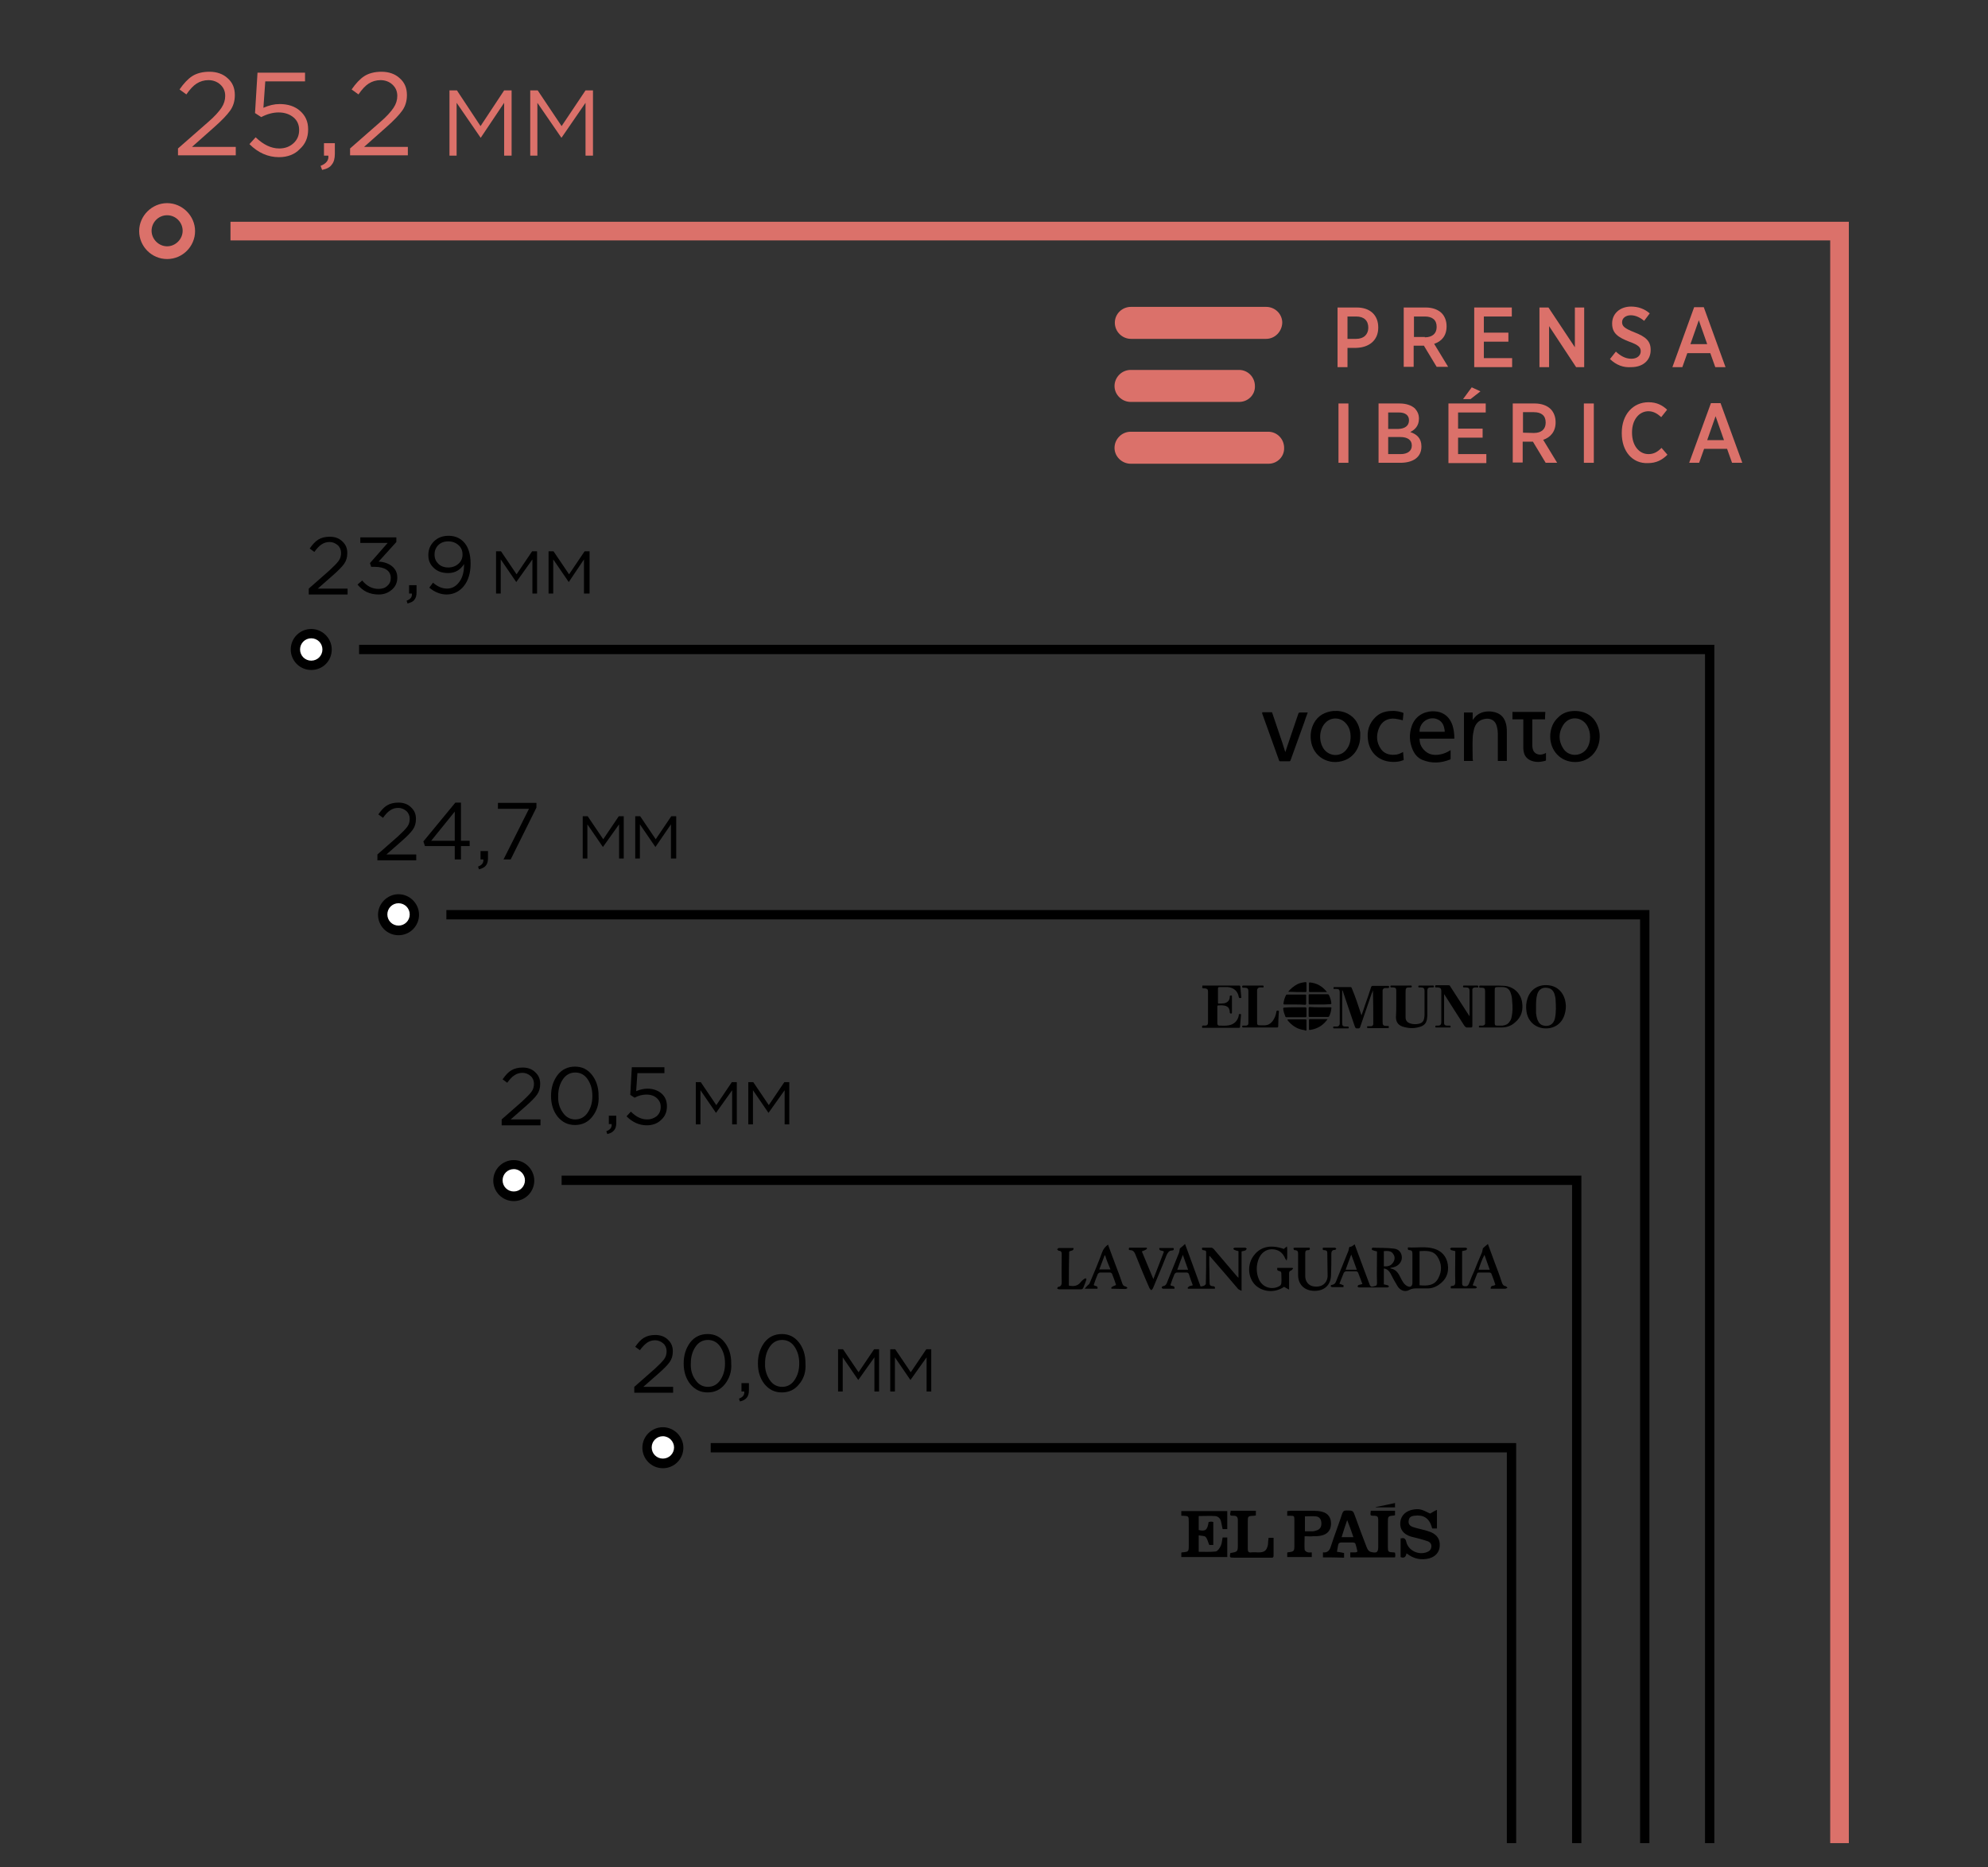 <?xml version="1.0" encoding="utf-8"?>
<!-- Generator: Adobe Illustrator 25.2.1, SVG Export Plug-In . SVG Version: 6.00 Build 0)  -->
<svg version="1.1" id="diseño" xmlns="http://www.w3.org/2000/svg" xmlns:xlink="http://www.w3.org/1999/xlink" x="0px" y="0px"
	 viewBox="0 0 640 601.1" style="enable-background:new 0 0 640 601.1;" xml:space="preserve">
<rect x="0" y="0" width="640" height="601.1" fill="#333333" stroke="none"/>
<style type="text/css">
	.st0{fill:#DB716A;}
	.st1{fill:#FFFFFF;}
</style>
<g>
	<g>
		<g>
			<polygon points="551.9,593.4 548.9,593.4 548.9,210.6 115.6,210.6 115.6,207.6 551.9,207.6 			"/>
		</g>
		<g>
			<path d="M166.2,187.4L166.2,187.4l-5-7.3v11h-1.5v-13.6h1.6l5,7.4l5-7.4h1.6v13.6h-1.5v-11L166.2,187.4z"/>
			<path d="M183.1,187.4L183.1,187.4l-5-7.3v11h-1.5v-13.6h1.6l5,7.4l5-7.4h1.6v13.6H188v-11L183.1,187.4z"/>
		</g>
		<g>
			<polygon class="st0" points="595.2,593.4 589.2,593.4 589.2,77.4 74.2,77.4 74.2,71.4 595.2,71.4 			"/>
		</g>
		<g>
			<path class="st0" d="M154.8,44.3h-0.1L147,33.1v17h-2.3v-21h2.4l7.6,11.5l7.6-11.5h2.4v21h-2.4v-17L154.8,44.3z"/>
			<path class="st0" d="M180.8,44.3h-0.1L173,33.1v17h-2.3v-21h2.4l7.7,11.5l7.7-11.5h2.4v21h-2.4v-17L180.8,44.3z"/>
		</g>
		<g>
			<g>
				<path class="st0" d="M430.7,99h6.1c4.2,0,6.9,2.4,6.9,6.4v0.1c0,4.2-3.1,6.4-7.1,6.5h-2.8v6.2h-3.2V99H430.7z M436.6,109.1
					c2.4,0,3.9-1.4,3.9-3.6l0,0c0-2.3-1.4-3.6-3.9-3.6h-2.8v7.2H436.6L436.6,109.1z"/>
			</g>
			<g>
				<path class="st0" d="M452.1,99h6.9c2.2,0,4,0.7,5.1,1.8c1,1,1.6,2.5,1.6,4.2v0.1c0,3-1.6,4.8-4,5.6l4.5,7.4h-3.7l-4.1-6.8
					c0,0-0.1,0-0.2,0h-3.1v6.8h-3.2V99H452.1z M458.7,108.6c2.5,0,3.8-1.3,3.8-3.3v-0.1c0-2.2-1.4-3.3-3.8-3.3h-3.5v6.6h3.5V108.6z"
					/>
			</g>
			<g>
				<polygon class="st0" points="474.6,99 486.7,99 486.7,101.9 477.7,101.9 477.7,107.1 485.6,107.1 485.6,110 477.7,110 
					477.7,115.3 486.8,115.3 486.8,118.2 474.6,118.2 				"/>
			</g>
			<g>
				<polygon class="st0" points="495.6,99 498.5,99 507,111.8 507,99 510,99 510,118.2 507.4,118.2 498.7,105 498.7,118.2 
					495.6,118.2 				"/>
			</g>
			<g>
				<path class="st0" d="M518.3,115.6l1.9-2.4c1.4,1.3,3,2.3,5,2.3c1.8,0,3-1,3-2.4l0,0c0-1.2-0.6-2-3.7-3.1
					c-3.6-1.4-5.5-2.7-5.5-5.8v-0.1c0-3.1,2.5-5.4,6.1-5.4c2.2,0,4.3,0.7,6,2.2l-1.8,2.4c-1.3-1.1-2.8-1.8-4.3-1.8
					c-1.7,0-2.8,1-2.8,2.2l0,0c0,1.3,0.7,2,4,3.3c3.6,1.4,5.2,2.8,5.2,5.6v0.1c0,3.4-2.6,5.5-6.2,5.5
					C522.7,118.4,520.4,117.6,518.3,115.6L518.3,115.6z"/>
			</g>
			<g>
				<path class="st0" d="M545.4,98.9h3.1l7,19.3h-3.3l-1.6-4.5h-7.4l-1.6,4.5h-3.2L545.4,98.9L545.4,98.9z M549.6,110.8l-2.7-7.7
					l-2.7,7.7H549.6L549.6,110.8z"/>
			</g>
			<g>
				<polygon class="st0" points="430.9,129.9 434.1,129.9 434.1,149 430.9,149 				"/>
			</g>
			<g>
				<path class="st0" d="M443.8,129.9h6.8c2.1,0,3.8,0.6,4.9,1.6c0.8,0.9,1.3,1.9,1.3,3.2v0.1c0,2.4-1.4,3.6-2.8,4.3
					c2.1,0.7,3.6,2,3.6,4.6v0.1c0,3.4-2.7,5.2-6.8,5.2h-7V129.9L443.8,129.9z M453.6,135.3c0-1.6-1.2-2.5-3.2-2.5h-3.5v5.3h3.3
					C452.3,138,453.6,137.1,453.6,135.3L453.6,135.3L453.6,135.3z M450.8,140.7h-3.9v5.5h4c2.2,0,3.6-1,3.6-2.7v-0.1
					C454.5,141.7,453.2,140.7,450.8,140.7L450.8,140.7z"/>
			</g>
			<g>
				<path class="st0" d="M466.3,129.9h12v2.9h-8.9v5.2h7.9v2.9h-7.9v5.3h9.1v2.9h-12.2V129.9L466.3,129.9z M473.8,124.7l2.8,1.3
					l-3.2,2.5H471L473.8,124.7L473.8,124.7z"/>
			</g>
			<g>
				<path class="st0" d="M487.2,129.9h6.9c2.2,0,4,0.7,5.1,1.8c1,1,1.6,2.5,1.6,4.2v0.1c0,2.9-1.6,4.8-4,5.6l4.5,7.4h-3.7l-4.1-6.8
					c-0.1,0-0.1,0-0.2,0h-3.1v6.7H487v-19H487.2z M493.8,139.4c2.5,0,3.8-1.3,3.8-3.3V136c0-2.2-1.4-3.3-3.8-3.3h-3.5v6.6
					L493.8,139.4L493.8,139.4z"/>
			</g>
			<g>
				<polygon class="st0" points="509.9,129.9 513.1,129.9 513.1,149 509.9,149 				"/>
			</g>
			<g>
				<path class="st0" d="M522.1,139.5v-0.2c0-5.8,3.6-9.8,8.6-9.8c2.7,0,4.5,1,6,2.4l-1.9,2.4c-1.1-1-2.4-1.9-4.1-1.9
					c-3,0-5.3,2.7-5.3,6.8v0.1c0,4.2,2.3,6.9,5.3,6.9c1.8,0,3-0.8,4.2-2l1.9,2.2c-1.7,1.7-3.6,2.7-6.3,2.7
					C525.6,149.3,522.1,145.4,522.1,139.5L522.1,139.5z"/>
			</g>
			<g>
				<path class="st0" d="M550.8,129.8h3.1l7,19.2h-3.3l-1.6-4.5h-7.4L547,149h-3.2L550.8,129.8L550.8,129.8z M555,141.7l-2.7-7.7
					l-2.7,7.7H555L555,141.7z"/>
			</g>
			<g>
				<path class="st0" d="M407.6,109.1h-43.5c-2.8,0-5.2-2.3-5.2-5.2c0-2.8,2.3-5.1,5.2-5.1h43.5c2.9,0,5.2,2.3,5.2,5.1
					C412.7,106.8,410.4,109.1,407.6,109.1L407.6,109.1z"/>
			</g>
			<g>
				<path class="st0" d="M408.4,149.3H364c-2.8,0-5.2-2.3-5.2-5.1s2.3-5.2,5.2-5.2h44.3c2.8,0,5.1,2.3,5.1,5.2
					C413.5,147,411.2,149.3,408.4,149.3L408.4,149.3z"/>
			</g>
			<g>
				<path class="st0" d="M398.9,129.4H364c-2.8,0-5.2-2.3-5.2-5.1c0-2.8,2.3-5.2,5.2-5.2h34.9c2.8,0,5.1,2.3,5.1,5.2
					C404.1,127.1,401.8,129.4,398.9,129.4L398.9,129.4z"/>
			</g>
		</g>
		<g>
			<path class="st0" d="M53.8,83.4c-5,0-9-4.1-9-9s4.1-9,9-9s9,4.1,9,9S58.8,83.4,53.8,83.4z M53.8,69.3c-2.8,0-5,2.3-5,5s2.3,5,5,5
				s5-2.3,5-5S56.6,69.3,53.8,69.3z"/>
		</g>
		<g>
			<circle class="st1" cx="100.2" cy="209.1" r="5.1"/>
			<path d="M100.2,215.7c-3.7,0-6.6-3-6.6-6.6c0-3.7,3-6.6,6.6-6.6s6.6,3,6.6,6.6C106.8,212.8,103.9,215.7,100.2,215.7z
				 M100.2,205.5c-2,0-3.6,1.6-3.6,3.6s1.6,3.6,3.6,3.6s3.6-1.6,3.6-3.6C103.8,207.1,102.2,205.5,100.2,205.5z"/>
		</g>
		<g>
			<polygon points="531,593.4 528,593.4 528,296 143.7,296 143.7,293 531,293 			"/>
		</g>
		<g>
			<path d="M194.1,272.7L194.1,272.7l-5-7.3v11h-1.5v-13.6h1.6l5,7.4l5-7.4h1.6v13.6h-1.5v-11L194.1,272.7z"/>
			<path d="M211,272.7L211,272.7l-5-7.3v11h-1.5v-13.6h1.6l5,7.4l5-7.4h1.6v13.6H216v-11L211,272.7z"/>
		</g>
		<g>
			<circle class="st1" cx="128.3" cy="294.5" r="5.1"/>
			<path d="M128.3,301.1c-3.7,0-6.6-3-6.6-6.6s3-6.6,6.6-6.6c3.6,0,6.6,3,6.6,6.6S132,301.1,128.3,301.1z M128.3,290.8
				c-2,0-3.6,1.6-3.6,3.6s1.6,3.6,3.6,3.6s3.6-1.6,3.6-3.6S130.3,290.8,128.3,290.8z"/>
		</g>
		<g>
			<polygon points="509.1,593.4 506.1,593.4 506.1,381.5 180.8,381.5 180.8,378.5 509.1,378.5 			"/>
		</g>
		<g>
			<path d="M230.5,358.3L230.5,358.3l-5-7.3v11H224v-13.6h1.6l5,7.4l5-7.4h1.6V362h-1.5v-11L230.5,358.3z"/>
			<path d="M247.4,358.3L247.4,358.3l-5-7.3v11h-1.5v-13.6h1.6l5,7.4l5-7.4h1.6V362h-1.5v-11L247.4,358.3z"/>
		</g>
		<g>
			<circle class="st1" cx="165.4" cy="380" r="5.1"/>
			<path d="M165.4,386.7c-3.7,0-6.6-3-6.6-6.6c0-3.7,3-6.6,6.6-6.6s6.6,3,6.6,6.6S169.1,386.7,165.4,386.7z M165.4,376.4
				c-2,0-3.6,1.6-3.6,3.6s1.6,3.6,3.6,3.6s3.6-1.6,3.6-3.6C169,378.1,167.4,376.4,165.4,376.4z"/>
		</g>
		<g>
			<polygon points="488.1,593.4 485.1,593.4 485.1,467.6 228.8,467.6 228.8,464.6 488.1,464.6 			"/>
		</g>
		<g>
			<path d="M276.3,444.3L276.3,444.3l-5-7.3v11h-1.5v-13.6h1.6l5,7.4l5-7.4h1.6V448h-1.5v-11L276.3,444.3z"/>
			<path d="M293.1,444.3L293.1,444.3l-5-7.3v11h-1.5v-13.6h1.6l5,7.4l5-7.4h1.6V448h-1.5v-11L293.1,444.3z"/>
		</g>
		<g>
			<circle class="st1" cx="213.4" cy="466.1" r="5.1"/>
			<path d="M213.4,472.7c-3.7,0-6.6-3-6.6-6.6c0-3.7,3-6.6,6.6-6.6s6.6,3,6.6,6.6S217.1,472.7,213.4,472.7z M213.4,462.4
				c-2,0-3.6,1.6-3.6,3.6s1.6,3.6,3.6,3.6s3.6-1.6,3.6-3.6C217,464.1,215.4,462.4,213.4,462.4z"/>
		</g>
	</g>
	<g>
		<g>
			<path d="M387.1,317.3c2.5,0,5,0,7.5,0c1.4,0,2.9,0,4.3,0c0.3,0,0.4,0.1,0.4,0.4c0.1,1.1,0.2,2.2,0.3,3.3c0,0.1,0.1,0.4-0.2,0.3
				c-0.2,0-0.5,0.2-0.6-0.3c-0.3-1.9-1.6-3-3.5-3.2c-0.9,0-1.8,0-2.7,0c-0.3,0-0.5,0.1-0.5,0.5c0,1.5,0,3,0,4.6
				c0,0.1,0.1,0.2,0.2,0.2c0.6,0,1.3,0,1.9-0.1c1.1-0.3,1.7-1,1.7-2.1c0-0.3,0.1-0.4,0.4-0.4s0.3,0.1,0.3,0.3c0,1.8,0,3.5,0,5.2
				c0,0.2-0.1,0.4-0.3,0.3c-0.2,0-0.3,0-0.4-0.3c0-1.5-0.7-2.2-2.2-2.3c-0.5-0.1-1,0-1.5,0c-0.2,0-0.3,0.1-0.3,0.3
				c0,1.8,0,3.6,0,5.5c0,0.4,0.2,0.7,0.6,0.7c1.1,0,2.1,0.1,3.1-0.1c1.7-0.3,2.8-1.4,3.2-3.1c0-0.2-0.1-0.5,0.2-0.5
				c0.5-0.1,0.6,0,0.5,0.5c-0.1,1.2-0.2,2.4-0.3,3.6c0,0.2,0,0.3-0.3,0.3c-3.9,0-7.9,0-11.8,0H387c0-0.2,0-0.4,0-0.6
				c0.3-0.2,0.6-0.1,0.9-0.1c0.7,0,1-0.3,1-1c0-3.3,0-6.6,0-10c0-0.7-0.3-0.9-1-1c-0.3,0-0.6,0.1-0.9-0.2
				C387.1,317.8,387.1,317.5,387.1,317.3z"/>
		</g>
		<g>
			<path d="M420.3,331.8c-0.4-0.2-0.8-0.2-1.2-0.3c-1.8-0.4-3.2-1.4-4.4-2.8c-0.1-0.1-0.2-0.2-0.2-0.5c0.5,0,1,0,1.5,0
				c1.4,0,2.8,0,4.2,0c0.3,0,0.4,0,0.4,0.4c0,0.9,0,1.8,0,2.8c0,0.1,0,0.3-0.1,0.4C420.4,331.8,420.3,331.8,420.3,331.8z"/>
		</g>
		<g>
			<path d="M438.3,326.9c0.4-1.1,0.8-2.2,1.1-3.2c0.7-2,1.4-3.9,2-5.9c0.1-0.3,0.3-0.4,0.6-0.4c1.6,0,3.2,0,4.8,0
				c0.2,0,0.4,0,0.4,0.3s-0.1,0.4-0.4,0.4s-0.7,0-1,0c-0.4,0.1-0.7,0.4-0.7,0.8c0,1,0,1.9,0,2.9c0,2.4,0,4.8,0,7.2
				c0,1,0.2,1.3,1.3,1.3c0.1,0,0.3,0,0.4,0c0.3,0,0.3,0.1,0.3,0.4s-0.1,0.3-0.3,0.3c-2.1,0-4.2,0-6.4,0c-0.2,0-0.3-0.1-0.3-0.3
				c0-0.3,0.1-0.3,0.3-0.3c0.4,0,0.7,0,1.1,0c0.3-0.1,0.6-0.3,0.6-0.7c0-3.6,0-7.3-0.1-10.9c-0.1,0.3-0.2,0.7-0.4,1
				c-1.2,3.6-2.5,7.2-3.7,10.8c-0.1,0.4-0.3,0.5-0.7,0.5c-0.8,0-0.8,0-1.1-0.8c-1.3-3.7-2.5-7.4-3.8-11.2c0-0.1-0.1-0.2-0.2-0.3
				c0,0.1,0,0.2,0,0.4c0,3.4,0,6.7,0,10.1c0,1,0.2,1.2,1.2,1.2c0.1,0,0.3,0,0.5,0s0.4,0,0.4,0.3s-0.1,0.3-0.4,0.3
				c-1.4,0-2.9,0-4.3,0c-0.2,0-0.3-0.1-0.3-0.3c0-0.2,0-0.4,0.3-0.3c0.3,0,0.6,0,0.9,0c0.5,0,0.9-0.4,0.9-0.9c0-3.4,0-6.8,0-10.2
				c0-0.7-0.3-1-1-1c-0.2,0-0.4,0-0.6,0c-0.4,0.1-0.4-0.1-0.4-0.4c0-0.2,0.1-0.2,0.3-0.2c1.7,0,3.5,0,5.2,0c0.3,0,0.3,0.2,0.4,0.4
				C436.3,320.8,437.3,323.8,438.3,326.9z"/>
		</g>
		<g>
			<path d="M464.9,320.1c0,3.2,0,6.2,0,9.2c0,0.6,0.2,0.8,0.8,0.9c0.3,0,0.7,0,1,0c0.2,0,0.3,0.1,0.3,0.3c0,0.2,0,0.3-0.2,0.3
				c-1.5,0-3,0-4.5,0c-0.3,0-0.2-0.1-0.2-0.3s0-0.3,0.2-0.3s0.5,0,0.7,0c0.7,0,1-0.4,1-1.1c0-2.2,0-4.3,0-6.5c0-1.2,0-2.4,0-3.6
				c0-0.7-0.3-1-1-1.1c-0.1,0-0.3,0-0.5,0s-0.5,0.1-0.5-0.3s0.2-0.4,0.5-0.4c1.2,0,2.5,0,3.8,0c0.3,0,0.5,0.1,0.6,0.4
				c1.9,3,3.9,6,5.8,9c0.1,0.1,0.2,0.3,0.4,0.6c0-0.2,0-0.4,0-0.5c0-2.5,0-5.1,0-7.6c0-0.9-0.3-1.2-1.2-1.2c-0.1,0-0.3,0-0.5,0
				c-0.3,0-0.4,0-0.4-0.3s0.1-0.3,0.4-0.3c1.4,0,2.7,0,4.1,0c0.2,0,0.4,0,0.4,0.3c0,0.4-0.2,0.4-0.4,0.3c-0.1,0-0.2,0-0.3,0
				c-1.1,0-1.3,0.4-1.2,1.2c0,3.7,0,7.5,0,11.2c0,0.4-0.1,0.5-0.5,0.5c-0.3,0-0.6,0-1,0c-0.5,0.1-0.8-0.2-1.1-0.6
				c-2.1-3.3-4.2-6.5-6.2-9.7C465.2,320.4,465.1,320.3,464.9,320.1z"/>
		</g>
		<g>
			<path d="M449.5,323.2c0-1.4,0-2.8,0-4.3c0-0.7-0.2-0.9-0.9-1c-0.2,0-0.4,0-0.6,0s-0.4,0-0.4-0.3s0.2-0.3,0.4-0.3c2,0,4.1,0,6.1,0
				c0.2,0,0.4,0,0.4,0.3s-0.2,0.3-0.4,0.3c-1.5,0-1.6,0.1-1.6,1.6c0,2.4,0,4.8,0,7.1c0,0.3,0,0.7,0,1c0,1,0.6,1.6,1.5,1.9
				s1.9,0.3,2.8,0.1c1-0.2,1.6-0.9,1.7-1.9c0.1-0.4,0.1-0.8,0.1-1.1c0-2.5,0-5,0-7.5c0-0.9-0.3-1.2-1.2-1.2c-0.1,0-0.3,0-0.5,0
				c-0.3,0-0.3-0.1-0.3-0.3c0-0.2,0.1-0.3,0.3-0.3c1.5,0,2.9,0,4.4,0c0.3,0,0.3,0.1,0.3,0.3c0,0.2,0,0.3-0.3,0.3c-0.2,0-0.5,0-0.7,0
				c-0.8,0-1.1,0.3-1.1,1.1c0,1.4,0,2.9,0,4.3c0,1.2,0,2.5,0,3.7c0,0.3-0.1,0.7-0.1,1c-0.2,1.4-0.9,2.2-2.3,2.6
				c-1.9,0.6-3.7,0.5-5.6-0.1c-1.4-0.5-2.1-1.5-2.1-3C449.5,326.1,449.5,324.6,449.5,323.2L449.5,323.2z"/>
		</g>
		<g>
			<path d="M405.7,330.8c-1.8,0-3.6,0-5.4,0c-0.2,0-0.4,0-0.4-0.3c0-0.4,0.2-0.3,0.4-0.3c0.3,0,0.6,0,0.9,0c0.5-0.1,0.7-0.3,0.7-0.8
				c0-0.7,0-1.3,0-2c0-2.7,0-5.5,0-8.2c0-0.9-0.3-1.2-1.2-1.2c-0.1,0-0.3,0-0.4,0c-0.2,0-0.4,0-0.4-0.3s0.1-0.4,0.4-0.4
				c2,0,4.1,0,6.1,0c0.2,0,0.4,0,0.4,0.3s-0.1,0.4-0.4,0.3c-0.3,0-0.6,0-0.9,0c-0.5,0.1-0.7,0.4-0.8,0.8c0,0.1,0,0.3,0,0.4
				c0,3.3,0,6.6,0,9.9c0,1,0.1,1.1,1.1,1.1c0.5,0,1,0,1.5,0c1.3-0.1,2.2-0.9,2.8-2c0.4-0.7,0.7-1.5,0.8-2.4c0.1-0.5,0.4-0.3,0.6-0.3
				c0.3,0,0.2,0.2,0.2,0.4c-0.1,1.5-0.2,3-0.2,4.6c0,0.3-0.1,0.4-0.4,0.4C409.4,330.8,407.5,330.8,405.7,330.8z"/>
		</g>
		<g>
			<path d="M416.9,323.4c-1.1,0-2.2,0-3.3,0c-0.3,0-0.5-0.1-0.4-0.4c0.1-0.9,0.4-1.8,0.8-2.6c0.1-0.2,0.2-0.2,0.4-0.2
				c1.9,0,3.9,0,5.8,0c0.3,0,0.3,0.1,0.3,0.4c0,0.8,0,1.7,0,2.5c0,0.3-0.1,0.4-0.4,0.4C419,323.4,418,323.4,416.9,323.4z"/>
		</g>
		<g>
			<path d="M425,323.4c-1.1,0-2.2,0-3.3,0c-0.3,0-0.4-0.1-0.4-0.4c0-0.9,0-1.7,0-2.6c0-0.2,0.1-0.3,0.3-0.3c1.9,0,3.8,0,5.8,0
				c0.2,0,0.3,0.1,0.4,0.2c0.4,0.8,0.7,1.7,0.8,2.6c0,0.4-0.1,0.4-0.4,0.4C427.1,323.4,426.1,323.4,425,323.4z"/>
		</g>
		<g>
			<path d="M416.9,324.3c1.1,0,2.2,0,3.2,0c0.4,0,0.5,0.1,0.5,0.5c0,0.8,0,1.5,0,2.3c0,0.3-0.1,0.4-0.4,0.4c-2,0-4,0-6,0
				c-0.2,0-0.3,0-0.4-0.2c-0.3-0.8-0.6-1.6-0.7-2.5c0-0.3,0.1-0.4,0.4-0.4C414.6,324.3,415.7,324.3,416.9,324.3z"/>
		</g>
		<g>
			<path d="M425,324.3c1.1,0,2.2,0,3.3,0c0.3,0,0.4,0.1,0.3,0.4c-0.1,0.9-0.3,1.7-0.7,2.5c-0.1,0.2-0.2,0.2-0.4,0.2c-2,0-4,0-5.9,0
				c-0.3,0-0.3-0.1-0.3-0.4c0-0.8,0-1.6,0-2.4c0-0.3,0.1-0.4,0.4-0.4C422.8,324.3,423.9,324.3,425,324.3z"/>
		</g>
		<g>
			<path d="M427.4,328.1c-1.2,1.7-2.7,2.8-4.7,3.3c-0.3,0.1-0.7,0.1-1,0.2c-0.2,0-0.3,0-0.3-0.3c0-1,0-1.9,0-2.9
				c0-0.2,0.1-0.3,0.3-0.3C423.5,328.1,425.4,328.1,427.4,328.1z"/>
		</g>
		<g>
			<path d="M414.7,319.3c0.8-1,1.8-1.8,2.9-2.4c0.8-0.4,1.7-0.6,2.6-0.7c0.3,0,0.4,0,0.4,0.4c0,0.8,0,1.7,0,2.5
				c0,0.2-0.1,0.3-0.3,0.3C418.5,319.4,416.7,319.4,414.7,319.3C414.7,319.4,414.7,319.3,414.7,319.3z"/>
		</g>
		<g>
			<path d="M427.2,319.4c-0.9,0-1.8,0-2.6,0c-1,0-1.9,0-2.9,0c-0.2,0-0.3-0.1-0.3-0.3c0-0.8,0-1.7,0-2.5c0-0.2,0.1-0.3,0.3-0.3
				C423.9,316.5,425.7,317.5,427.2,319.4z"/>
		</g>
		<g>
			<path d="M490,322.6c-0.5-2.9-2.8-5-5.7-5.2c-2.6-0.2-5.2,0-7.8-0.1c-0.3,0-0.3,0.2-0.3,0.4c0,0.2,0,0.3,0.2,0.3
				c0.1,0,0.3,0,0.4,0c1.1,0,1.3,0.2,1.3,1.3c0,3.2,0,6.4,0,9.6c0,0.2,0,0.4,0,0.6c0,0.3-0.2,0.5-0.4,0.6c-0.4,0.2-0.8,0.1-1.2,0.1
				c-0.2,0-0.4,0-0.4,0.3s0.1,0.3,0.4,0.3c1.3,0,2.6,0,3.8,0c1,0,2.1,0,3.1,0c1.6,0,3.1-0.5,4.3-1.6
				C489.9,327.4,490.4,325.1,490,322.6z M486.6,327.6c-0.1,0.5-0.3,0.9-0.6,1.3c-0.5,0.8-1.3,1.2-2.3,1.3c-0.6,0-1.1,0-1.7,0
				s-0.8-0.1-0.8-0.8c0-0.7,0-1.5,0-2.2c0-1.1,0-2.1,0-3.2c0-1.7,0-3.4,0-5.1c0-1,0.1-1.1,1-1.1c0.5,0,1,0,1.5,0
				c1.3,0,2.2,0.6,2.6,1.8c0.3,0.8,0.5,1.7,0.5,2.6C487,324.1,487,325.9,486.6,327.6z"/>
		</g>
		<g>
			<path d="M504,322.8c-0.3-2.4-2-5.3-5.6-5.6c-3-0.3-5.6,1.2-6.6,4.1c-0.5,1.4-0.6,2.8-0.4,4.2c0.4,3.3,2.9,5.6,6.3,5.6
				c2.9,0,5.2-1.7,6-4.5C504.1,325.3,504.2,324,504,322.8z M500.6,327.8c-0.4,1.9-1.8,2.8-3.6,2.4c-1-0.2-1.6-0.8-2-1.8
				c-0.3-0.7-0.4-1.5-0.5-2.2c0-0.7,0-1.4,0-2.1c0-1.3,0-2.7,0.4-4s1.3-2.1,2.6-2.1c1.5,0,2.4,0.6,2.9,1.9c0.2,0.7,0.4,1.4,0.4,2.1
				C500.9,323.9,501,325.8,500.6,327.8z"/>
		</g>
	</g>
	<g>
		<g>
			<path d="M425.9,501.4c0-0.5,0-1,0-1.6c1.8,0.2,2.3-1,2.7-2.4c1.1-3.4,2.4-6.7,3.5-10.1c0.3-0.8,0.6-1,1.4-1c2.1,0,2.1,0,2.8,2
				c1.2,3.3,2.4,6.6,3.7,9.9c0.3,0.7,0.6,1.3,1.5,1.5c1.8,0.4,2.2,0,2.2-1.8c0-2.8,0-5.5,0-8.3c0-1.4-0.2-1.6-1.6-1.6
				c-1,0-1-0.1-0.8-1.6c2.6,0,5.1,0,7.8,0c0,0.5,0,1,0,1.4c-0.1,0-0.1,0.1-0.2,0.1c-2.1,0.2-2.1,0.2-2.1,2.4c0,2.5,0,5,0,7.6
				c0,1.8,0.1,1.8,1.8,1.9c0.1,0,0.3,0,0.5,0.1c0,0.2,0.1,0.5,0.1,0.7s0,0.5-0.1,0.8c-4.8,0-9.6,0-14.4,0c0-0.5,0-1,0-1.6
				c0.6,0,1.1,0,1.6,0c0.2,0,0.7-0.2,0.7-0.3c-0.2-0.9-0.4-1.8-0.7-2.6c-0.1-0.2-0.6-0.3-1-0.3c-1.1,0-2.2,0-3.4,0
				c-0.6,0-1,0.2-1.1,0.8c-0.1,0.7-0.3,1.5-0.4,2.2c0.7,0.1,1.5,0.2,2.3,0.4c0,0.5,0,0.9,0,1.5C430.4,501.4,428.2,501.4,425.9,501.4
				z M431.9,494.9c1.3,0,2.5,0,3.8,0c-0.6-1.8-1.2-3.5-2-5.5C433,491.4,432.5,493,431.9,494.9z"/>
		</g>
		<g>
			<path d="M380.3,488c0-0.5,0-0.9,0-1.5c4.9,0,9.8,0,14.8,0c0,2,0,3.9,0,5.8c-0.5,0-1,0-1.5,0c-0.2-0.8-0.3-1.6-0.5-2.4
				c-0.2-1-0.9-1.7-1.9-1.8c-1.7-0.1-3.5,0-5.3,0c0,1.5,0,3,0,4.5c2.2,0.5,2.8,0,3.2-2.6c0.2,0,0.5-0.1,0.7-0.1s0.5,0,0.8,0.1
				c0,2.5,0,4.9,0,7.4c-0.5,0-0.9,0-1.3,0c-0.4-0.9-0.6-2-1.2-2.6c-0.4-0.4-1.4-0.3-2.2-0.5c0,1.9,0,3.6,0,5.3
				c1.8,0,3.7,0.1,5.5-0.1c0.6-0.1,1.2-1,1.6-1.8s0.4-1.8,0.6-2.7c0.5,0,1,0,1.5,0c0,2.1,0,4.1,0,6.3c-4.9,0-9.8,0-14.8,0
				c0-0.5,0-1,0-1.4c0.1,0,0.1-0.1,0.2-0.1c2.2-0.2,2.2-0.2,2.2-2.4c0-2.5,0-4.9,0-7.4c0-1.9,0-1.9-1.9-2
				C380.7,488,380.5,488,380.3,488z"/>
		</g>
		<g>
			<path d="M452.8,500.1c-0.2,1.1-0.7,1.7-1.9,1.2c0-2,0-4,0-6c0.9-0.2,1.5-0.2,1.8,1c0.6,2.9,4,4.5,6.7,3.4
				c0.8-0.3,1.3-0.8,1.4-1.7c0.1-0.9-0.4-1.5-1.2-1.8c-1.1-0.4-2.3-0.7-3.4-1c-0.7-0.2-1.4-0.3-2-0.5c-2.5-0.8-3.6-2.4-3.4-4.6
				s1.8-3.7,4.2-4.1c2-0.3,2.6-0.1,5.4,1.3c0.7-0.4,1.3-0.8,2.2-1.2c0,2.2,0,4.1,0,6c-0.5,0-0.9,0-1.5,0c-0.1-0.2-0.2-0.4-0.2-0.6
				c-0.9-2.8-2.7-3.9-5.6-3.5c-1,0.1-1.7,0.5-1.8,1.6c-0.2,1,0.4,1.7,1.3,2c1.1,0.4,2.2,0.6,3.3,0.9c0.9,0.2,1.8,0.5,2.6,0.8
				c2,0.9,2.9,2.3,2.8,4.4c-0.1,2-1.3,3.4-3.3,4C457.5,502.4,455.1,501.9,452.8,500.1z"/>
		</g>
		<g>
			<path d="M420,494.6c0,1.5-0.1,2.9,0,4.3c0,0.3,0.5,0.7,0.8,0.8c0.4,0.2,1,0.1,1.5,0.1c0,0.5,0,1,0,1.5c-2.6,0-5.3,0-7.9,0
				c0-0.5,0-1,0-1.4c0.1-0.1,0.1-0.1,0.1-0.1c2.2-0.3,2.2-0.3,2.2-2.5c0-2.5,0-5.1,0-7.7c0-1.6,0-1.6-1.6-1.6c-0.2,0-0.4,0-0.7,0
				c0-0.5,0-1,0-1.5c0.3,0,0.7-0.1,1-0.1c2.5,0,5,0,7.6,0c0.9,0,1.8,0.1,2.6,0.3c2,0.5,3,2,2.9,4.1c-0.1,1.9-1.2,3.2-3.2,3.6
				c-0.9,0.2-1.7,0.2-2.6,0.2C422,494.7,421.1,494.6,420,494.6z M420.1,493c0.9,0,1.8,0,2.6,0c0.3,0,0.6-0.1,0.9-0.2
				c1.2-0.3,1.8-1,1.8-2.3s-0.6-2.2-1.8-2.3c-1.1-0.1-2.3,0-3.5,0C420.1,489.7,420.1,491.3,420.1,493z"/>
		</g>
		<g>
			<path d="M408.4,495.1c0.5,0,0.9,0,1.6,0c0,1.5,0,3.1,0,4.6c0,2.1,0.2,1.8-1.8,1.8c-3.6,0-7.3,0-10.9,0c-1.5,0-1.5-0.1-1.2-1.5
				c2.4-0.4,2.4-0.4,2.4-2.9s0-5.1,0-7.7c0-1-0.4-1.4-1.3-1.4c-1.3,0-1.3,0-1-1.6c2.7,0,5.3,0,8.1,0c0,0.5,0,1,0,1.5
				c-0.2,0-0.4,0.1-0.6,0.1c-2,0.1-2,0.1-2,2.1c0,2.9,0,5.7,0,8.6c0,0.8,0.2,1.2,1.1,1.1c0.8-0.1,1.6,0,2.4,0c1.9,0,2.6-0.6,3-2.5
				C408.2,496.6,408.3,495.9,408.4,495.1z"/>
		</g>
		<g>
			<path d="M449.1,483.9c0,0.5,0,0.9,0,1.4c-2.1,0-4.2,0-6.2,0c0,0,0,0,0-0.1C444.9,484.8,446.9,484.4,449.1,483.9z"/>
		</g>
	</g>
	<g>
		<g>
			<path d="M436.1,400.6c1.6,4.4,3.2,8.6,4.8,12.9c0.2,0.6,0.5,0.9,1.1,0.7c0.6-0.2,1.3,0,1.3-1.1c-0.1-3.4,0-6.8,0-10.2
				c-0.5-0.1-0.9-0.2-1.4-0.4c-0.1,0-0.3-0.2-0.3-0.4c0-0.1,0.2-0.4,0.3-0.4c2.3,0.1,4.7,0,6.9,0.3c1.7,0.2,2.5,1.5,2.5,2.9
				s-1.1,2.7-2.7,3.1c-0.3,0.1-0.6,0.1-1,0.2c0,0.1,0,0.2,0.1,0.2c1.4,0.2,2.3,1.2,2.9,2.4c0.4,0.8,0.8,1.6,1.3,2.3
				c0.4,0.5,1,1,1.5,1.1c0.8,0.3,1.3-0.3,1.3-1.1c0-3.2,0-6.3,0-9.5c0-0.6-0.1-1-0.8-1.1c-0.4,0-0.9-0.1-0.6-0.9
				c2.7,0.2,5.6-0.4,8.3,0.4c2.5,0.7,4.1,2.5,4.5,5.1c0.4,2.8-0.6,5-3,6.6c-1.2,0.8-2.5,1.2-4,1.1c-0.9,0-1.9,0-2.8,0
				s-1.7,0-2.6,0.5c-1.4,0.8-3,0.2-3.9-1.4c-0.8-1.3-1.5-2.6-2.2-4c-0.5-0.8-1.1-1.4-2.1-1.5c0,1.7,0,3.4,0,5.1
				c0.4,0.1,0.9,0.2,1.3,0.3c0.2,0.1,0.2,0.3,0.4,0.4c-0.2,0.1-0.3,0.3-0.5,0.3c-3.1,0-6.1,0-9.2,0c-0.2,0-0.3-0.2-0.5-0.3
				c0.1-0.2,0.2-0.4,0.4-0.5c0.4-0.1,0.7-0.2,1.2-0.3c-0.5-1.3-0.9-2.5-1.4-3.7c-0.1-0.2-0.4-0.4-0.6-0.4c-1.1,0-2.2,0-3.3,0
				c-0.2,0-0.6,0.3-0.7,0.5c-0.5,1.2-0.9,2.3-1.4,3.5c0.5,0.2,0.9,0.3,1.3,0.5c0.1,0,0,0.3,0,0.6c-1.2,0-2.5,0-3.7,0
				c-0.1,0-0.4-0.2-0.4-0.3c0-0.1,0.1-0.4,0.2-0.4c1.4-0.1,1.5-1.2,1.9-2.1c1.2-2.9,2.4-5.9,3.6-8.9c0.1-0.3,0.1-0.6,0.2-0.9
				c0-0.1,0.1-0.3,0.2-0.4C435,401.5,435.5,401.1,436.1,400.6z M457,413.8c2.4,0.2,4.7,0.2,6-2.2c1.3-2.4,1.2-4.8-0.3-7.1
				c-1.4-2-3.6-1.8-5.7-1.7C457,406.5,457,410.1,457,413.8z M445.5,402.8c0,1.7,0,3.3,0,4.9c1.4,0.1,2.4-0.2,3.1-1.4
				c0.5-0.9,0.5-1.8-0.1-2.6C447.9,402.7,446.8,402.7,445.5,402.8z M436.8,408.8c-0.6-1.6-1.1-3.1-1.8-4.9c-0.7,1.8-1.2,3.3-1.8,4.9
				C434.5,408.8,435.5,408.8,436.8,408.8z"/>
		</g>
		<g>
			<path d="M387,401.7c1,0,2,0,3,0c0.3,0,0.6,0.3,0.8,0.5c2.5,2.9,4.9,5.8,7.4,8.7c0.1,0.1,0.3,0.3,0.5,0.5c0-3,0-5.8,0-8.6
				c-0.5-0.1-0.9-0.2-1.3-0.4c-0.2-0.1-0.3-0.3-0.4-0.4c0.2-0.1,0.3-0.3,0.5-0.3c1.2,0,2.3,0,3.4,0c0.2,0,0.3,0.2,0.5,0.4
				c-0.2,0.1-0.3,0.4-0.5,0.5c-0.3,0.1-0.7,0.2-1.2,0.3c0,4.1,0,8.3,0,12.7c-0.5-0.3-0.9-0.4-1.1-0.6c-2.9-3.4-5.8-6.8-8.7-10.1
				c-0.1-0.1-0.2-0.3-0.4-0.5c-0.1,0-0.1,0-0.2,0.1c0,0.9,0,1.7,0,2.5c0,2,0.1,4,0.1,6c0,0.7,0.2,1,0.9,1.1c0.4,0,1,0,0.8,0.8
				c-2.9,0-5.7,0-8.6,0c-0.1-0.1-0.1-0.1-0.2-0.2c0.2-0.2,0.3-0.5,0.6-0.6c0.3-0.1,0.7-0.2,1.1-0.3c-0.5-1.3-0.9-2.5-1.3-3.7
				c-0.1-0.2-0.4-0.4-0.6-0.4c-1.1,0-2.2,0-3.3,0c-0.2,0-0.6,0.3-0.7,0.5c-0.5,1.2-0.9,2.3-1.3,3.5c0.3,0.6,1.5,0,1.3,1.2
				c-1.2,0-2.4,0-3.7,0c-0.1,0-0.4-0.2-0.4-0.3c0-0.2,0.2-0.5,0.3-0.5c1.1-0.1,1.3-0.9,1.6-1.7c1.2-3,2.4-5.9,3.6-8.9
				c0.2-0.4,0.2-1,0.3-1.4c0-0.1,0.1-0.2,0.2-0.3c0.5-0.4,1-0.8,1.5-1.3c1.7,4.5,3.3,9.1,5,13.7c0.4-0.1,0.9-0.1,1.2-0.3
				c0.2-0.1,0.5-0.4,0.5-0.6c0.1-3.4,0.1-6.8,0.1-10.2c0-0.6-0.6-0.5-0.9-0.6C387.4,402.5,386.8,402.6,387,401.7z M382.5,408.8
				c-0.6-1.6-1.1-3.1-1.7-4.8c-0.7,1.7-1.2,3.2-1.8,4.8C380.1,408.8,381.2,408.8,382.5,408.8z"/>
		</g>
		<g>
			<path d="M468.5,402.8c-0.5-0.1-0.9-0.2-1.3-0.3c-0.2-0.1-0.2-0.3-0.4-0.5c0.2-0.1,0.3-0.3,0.5-0.3c1.5,0,3.1,0,4.6,0
				c0.1,0,0.4,0.2,0.4,0.3c0,0.2-0.2,0.4-0.3,0.5c-0.4,0.1-0.8,0.2-1.3,0.3c0,2,0,4,0,6c0,1.4,0,2.8,0,4.2c0,0.6,0,1,0.8,1.1
				c0.7,0.1,1.1-0.1,1.4-0.8c0.5-1.4,1.1-2.8,1.7-4.1c0.8-2,1.6-4,2.5-6c0.1-0.4,0.2-0.8,0.3-1.3c0.4-0.4,1-0.9,1.6-1.4
				c0.7,2,1.5,4,2.2,6c0.8,2.1,1.6,4.2,2.3,6.4c0.2,0.6,0.5,1.1,1.2,1.2c0.2,0,0.4,0.3,0.6,0.5c-0.2,0.1-0.5,0.3-0.7,0.3
				c-1.6,0-3.1,0-4.7,0c-0.1-1.3,1.1-0.7,1.5-1.3c-0.4-1.2-0.8-2.4-1.3-3.6c-0.1-0.2-0.4-0.3-0.6-0.3c-1.1,0-2.2,0-3.4,0
				c-0.2,0-0.5,0.1-0.5,0.2c-0.5,1.3-1,2.5-1.5,3.9c0.4,0.1,0.7,0.2,1,0.3c0.2,0.1,0.3,0.3,0.4,0.4c-0.2,0.1-0.3,0.3-0.5,0.3
				c-2.6,0-5.2,0-7.9,0c-0.2-0.5-0.1-0.8,0.4-0.8c0.8,0,1-0.5,1-1.2c-0.1-3,0-6.1,0-9.1C468.5,403.5,468.5,403.2,468.5,402.8z
				 M476,408.8c1.2,0,2.3,0,3.6,0c-0.6-1.6-1.1-3.1-1.7-4.8C477,405.7,476.5,407.2,476,408.8z"/>
		</g>
		<g>
			<path d="M411.2,408.2c1.6,0,3.2,0,4.9,0c0.1,0.1,0.1,0.1,0.2,0.2c-0.2,0.2-0.4,0.5-0.6,0.6c-0.6,0.2-0.7,0.5-0.7,1
				c0,1.6,0,3.3,0,5.2c-0.6-0.3-1.1-0.6-1.6-0.9c-3.4,2.3-7.3,1.4-9.3-0.6c-2.3-2.3-2.6-6.2-0.8-9c2.1-3.2,5.5-4.2,10-2.6
				c0.1,0,0.1,0,0.1-0.1c0.3-0.2,0.6-0.5,0.9-0.7c0.1,0.4,0.1,0.8,0.1,1.2c0,0.8,0,1.6,0,2.4c0,0.2-0.1,0.5-0.2,1
				c-0.2-0.4-0.3-0.5-0.4-0.6c-0.8-2-2.2-3.1-4.4-3.1c-1.9,0-3.6,1.3-4.3,3.4c-0.7,2-0.7,4.1,0.1,6.1c1.1,2.8,4.3,3.8,6.8,2.3
				c0.3-0.2,0.5-0.6,0.5-0.9c0.1-1,0-2.1,0-3.1c0-0.5-0.2-0.7-0.7-0.8C411.5,409.1,411,409.1,411.2,408.2z"/>
		</g>
		<g>
			<path d="M425.9,401.7c1.3,0,2.6,0,3.9,0c0.1,0,0.3,0.2,0.4,0.3c-0.1,0.1-0.2,0.4-0.4,0.4c-1.3,0-1.2,0.9-1.2,1.8
				c0,2.1,0,4.2-0.1,6.4c-0.1,3.1-2.1,5-5.3,5c-3.2,0-5.3-2-5.3-5.1c0-2.3,0-4.5,0-6.8c0-0.7-0.1-1.1-0.9-1.2c-0.1,0-0.3,0-0.4-0.1
				s-0.2-0.3-0.2-0.5c0-0.1,0.2-0.2,0.4-0.2c1.6,0,3.2,0,4.8,0c0.3,0.7-0.2,0.8-0.6,0.8c-0.7,0-0.8,0.4-0.8,1c0,2.5,0,4.9,0,7.4
				c0,1.6,1,2.9,2.4,3.2c1.8,0.4,3.5-0.1,4.3-1.5c0.3-0.5,0.5-1.2,0.5-1.8c0-2.5-0.1-4.9-0.1-7.4c0-0.6-0.2-0.8-0.8-0.9
				C426.2,402.5,425.6,402.6,425.9,401.7z"/>
		</g>
		<g>
			<path d="M357.8,414.9c-0.1-0.5-0.1-0.5,1.5-1.2c-0.4-1.2-0.8-2.4-1.3-3.6c-0.1-0.2-0.4-0.4-0.6-0.4c-1.1,0-2.2,0-3.3,0
				c-0.2,0-0.6,0.3-0.7,0.5c-0.5,1.2-0.9,2.3-1.3,3.5c0.3,0.5,1.5,0.1,1.2,1.2c-1.3,0-2.6,0-4.1,0c0.3-0.4,0.5-0.6,0.7-0.8
				c0.3-0.4,0.8-0.6,0.9-1c1.4-3.3,2.8-6.6,4-9.9c0.4-1.1,1-1.8,1.9-2.5c0.9,2.4,1.7,4.7,2.6,7c0.7,1.8,1.4,3.7,2,5.5
				c0.2,0.6,0.5,0.9,1.1,1c0.2,0,0.4,0.3,0.6,0.5c-0.2,0.1-0.5,0.3-0.7,0.3C360.9,415,359.4,414.9,357.8,414.9z M355.8,404.2
				c-0.1,0-0.1,0-0.2,0c-0.6,1.5-1.1,3-1.7,4.5c1.2,0,2.4,0,3.6,0C356.9,407.2,356.2,405.7,355.8,404.2z"/>
		</g>
		<g>
			<path d="M363.5,401.7c1.9,0,3.8,0,5.7,0c0.1,0.5,0.1,0.5-1.6,1.2c1.2,2.9,2.4,5.8,3.7,8.9c1.2-3.1,2.3-6,3.4-8.8
				c-0.4-0.6-1.6,0-1.5-1.2c1.5,0,3,0,4.6,0c0.2,0.5,0,0.8-0.5,0.8c-0.9,0-1.3,0.6-1.7,1.4c-1.4,3.6-2.9,7.1-4.4,10.7
				c-0.1,0.3-0.4,0.5-0.6,0.7c-0.2-0.3-0.5-0.5-0.6-0.8c-1.6-3.6-3.1-7.3-4.6-11c-0.3-0.6-0.6-1-1.3-1.1
				C363.6,402.5,363.2,402.5,363.5,401.7z"/>
		</g>
		<g>
			<path d="M344.1,413.9c1.5,0.3,2.8,0.2,3.8-1.1c0.3-0.4,0.8-0.8,1.2-1.1c0.1-0.1,0.4-0.1,0.6-0.1c0,0.2,0.1,0.4,0,0.5
				c-0.3,0.9-0.6,1.7-1,2.6c-0.1,0.2-0.4,0.4-0.6,0.4c-2.4,0-4.8,0-7.2,0c-0.2,0-0.4-0.2-0.6-0.3c0.1-0.2,0.3-0.5,0.4-0.5
				c0.9-0.1,1.1-0.7,1.1-1.5c-0.1-3,0-5.9,0-8.9c0-0.7-0.1-1.2-0.9-1.2c-0.2,0-0.4-0.3-0.6-0.5c0.2-0.1,0.4-0.4,0.6-0.4
				c1.5,0,3,0,4.7,0c0.1,1.1-1,0.7-1.4,1.2C344.1,406.5,344.1,410.2,344.1,413.9z"/>
		</g>
	</g>
	<g>
		<g>
			<path d="M468.2,237.8c-3.7,0-7.4,0-11.2,0c0,1.4,0.4,2.5,1.3,3.5c1.4,1.6,3.2,2,5.3,1.6c1.2-0.2,2.3-0.7,3.4-1.4c0,1,0,1.9,0,2.8
				c0,0.1-0.1,0.1-0.1,0.2c-3,1.2-6,1.4-9.1,0.1c-1.4-0.6-2.4-1.8-3-3.2c-1.1-2.5-1.2-5.1-0.3-7.7c1-2.9,3.6-4.6,6.6-4.7
				c1.1,0,2.2,0.1,3.2,0.6c1.7,0.8,2.7,2.2,3.3,3.9c0.4,1.3,0.6,2.7,0.6,4.1C468.2,237.6,468.2,237.7,468.2,237.8z M465.1,235.6
				c0-0.3,0-0.6-0.1-0.9c-0.2-1.3-0.8-2.4-2-3c-2.7-1.4-6.1,0.7-6,3.9C459.7,235.6,462.4,235.6,465.1,235.6z"/>
		</g>
		<g>
			<path d="M437.9,237.1c0,3.5-2,6.6-5.1,7.7c-4.8,1.8-10.2-1-10.8-6.6c-0.2-1.9,0.1-3.7,1-5.4c1.3-2.4,3.5-3.6,6.2-3.9
				c1.7-0.1,3.3,0.1,4.9,1c2.3,1.3,3.4,3.3,3.8,5.9C437.9,236.2,437.9,236.7,437.9,237.1z M434.8,237.2c0-1.6-0.4-3.1-1.5-4.3
				c-1.7-2-4.7-2.1-6.5-0.3c-2.2,2.1-2.4,6.2-0.5,8.7c1.8,2.3,5.3,2.4,7.1,0.1C434.4,240.2,434.8,238.7,434.8,237.2z"/>
		</g>
		<g>
			<path d="M507,228.9c3.4,0,6.1,1.7,7.3,4.7c1.3,3.1,0.8,7.1-1.8,9.6c-1.8,1.7-3.9,2.3-6.2,2.1c-4.6-0.4-7.6-4.4-7.2-9
				c0.2-2,0.9-3.8,2.4-5.2C503,229.5,504.9,228.9,507,228.9z M511.9,237.3c0-1.4-0.3-2.5-0.9-3.6c-1.8-3.1-5.9-3.3-7.8-0.2
				c-1.5,2.4-1.5,5,0,7.4c1.7,2.8,5.7,2.8,7.6,0.2C511.6,239.9,511.9,238.6,511.9,237.3z"/>
		</g>
		<g>
			<path d="M474.2,245c-1,0-1.9,0-2.9,0c0-5.2,0-10.4,0-15.6c0.9,0,1.8,0,2.8,0c0,0.8,0,1.6,0,2.4c0.4-0.5,0.7-0.9,1.1-1.3
				c1.5-1.3,3.2-1.6,5.1-1.4c2.8,0.4,4.3,2,4.7,4.8c0.1,0.7,0.1,1.3,0.1,2c0,2.9,0,5.8,0,8.6c0,0.1,0,0.3,0,0.5c-1,0-1.9,0-2.9,0
				c0-0.1,0-0.3,0-0.4c0-2.8,0-5.6,0-8.4c0-0.7-0.1-1.5-0.3-2.2c-0.5-2.3-2.3-2.9-4.1-2.5c-1.9,0.4-2.9,1.7-3.3,3.4
				c-0.2,0.9-0.4,1.9-0.4,2.8c-0.1,2.3,0,4.5,0,6.8C474.2,244.6,474.2,244.8,474.2,245z"/>
		</g>
		<g>
			<path d="M406.4,229.3c1,0,2,0,3,0c0.1,0,0.2,0.2,0.2,0.3c0.8,2.4,1.6,4.8,2.4,7.1c0.6,1.7,1.2,3.5,1.7,5.2c0,0,0,0.1,0.1,0.2
				c0.2-0.6,0.4-1.2,0.6-1.8c1.2-3.5,2.4-7.1,3.6-10.6c0.1-0.2,0.2-0.3,0.4-0.3c0.8,0,1.7,0,2.6,0c-0.4,1.1-0.8,2.1-1.1,3.1
				c-1.5,4.1-2.9,8.1-4.4,12.2c-0.1,0.3-0.2,0.4-0.5,0.4c-0.9,0-1.9,0-2.8,0c-0.2,0-0.3,0-0.4-0.2c-1.8-5.1-3.7-10.2-5.5-15.3
				C406.4,229.4,406.4,229.4,406.4,229.3z"/>
		</g>
		<g>
			<path d="M451.6,231.9c-0.8-0.2-1.6-0.4-2.4-0.5c-2.4-0.3-4.4,0.8-5.3,3.1s-0.8,4.6,0.7,6.7c1,1.4,2.6,1.9,4.3,1.8
				c1,0,1.9-0.4,2.8-0.9c0.1,0.9,0.1,1.7,0.2,2.5c0,0.1-0.2,0.2-0.3,0.2c-1,0.4-2,0.5-3,0.5c-4.4,0-7.6-2.7-8.2-7
				c-0.4-2.9,0.3-5.4,2.5-7.5c1.4-1.3,3-1.8,4.9-1.9c1.3-0.1,2.5,0.1,3.7,0.5c0.3,0.1,0.4,0.2,0.3,0.5
				C451.7,230.5,451.7,231.2,451.6,231.9z"/>
		</g>
		<g>
			<path d="M497.4,231.6c-1.4,0-2.7,0-4.1,0c0,0.1,0,0.3,0,0.4c0,2.7,0,5.3,0,8c0,0.6,0.1,1.2,0.4,1.8c0.6,1,1.8,1.4,3.1,1
				c0.3-0.1,0.6-0.2,0.9-0.4c0,0.8,0,1.5,0,2.3c0,0.1-0.1,0.2-0.1,0.2c-1.7,0.5-3.3,0.6-4.9-0.1c-1.3-0.6-2-1.6-2.2-3
				c-0.1-0.4-0.1-0.8-0.1-1.2c0-2.9,0-5.7,0-8.5c0-0.1,0-0.3,0-0.5c-1.2,0-2.3,0-3.5,0c0-0.8,0-1.6,0-2.4c3.5,0,7,0,10.6,0
				C497.4,230.1,497.4,230.8,497.4,231.6z"/>
		</g>
	</g>
	<g>
		<path d="M121.5,276.7v-1.6l6.6-5.8c1.4-1.3,2.4-2.3,3-3.1c0.6-0.8,0.8-1.7,0.8-2.6c0-1-0.4-1.9-1.1-2.5s-1.6-1-2.6-1
			c-1,0-1.9,0.3-2.6,0.8c-0.8,0.5-1.5,1.3-2.3,2.4l-1.5-1.1c0.9-1.3,1.8-2.3,2.8-2.9c1-0.6,2.2-0.9,3.7-0.9c1.6,0,3,0.5,4,1.5
			c1.1,1,1.6,2.2,1.6,3.7v0.1c0,1.3-0.3,2.4-1,3.4c-0.7,1-1.9,2.2-3.6,3.7l-4.9,4.3h9.6v1.9H121.5z"/>
		<path d="M146.4,276.7v-4.3h-9.6l-0.5-1.5l10.3-12.5h1.8v12.3h2.8v1.7h-2.8v4.3H146.4z M138.8,270.7h7.6v-9.4L138.8,270.7z"/>
		<path d="M154.2,279.9l-0.3-0.9c1.3-0.5,1.8-1.2,1.7-2.3h-0.9V274h2.4v2.3c0,1-0.2,1.8-0.7,2.4
			C155.9,279.3,155.2,279.6,154.2,279.9z"/>
		<path d="M162.1,276.7l8.2-16.3h-10v-1.9h12.4v1.5l-8.3,16.7H162.1z"/>
	</g>
</g>
<g>
	<path class="st0" d="M57.3,50.1v-2.3l9.7-8.5c2.1-1.8,3.5-3.4,4.3-4.6c0.8-1.2,1.2-2.5,1.2-3.8c0-1.5-0.5-2.7-1.6-3.7
		c-1-0.9-2.3-1.4-3.8-1.4c-1.4,0-2.7,0.4-3.8,1.1c-1.1,0.7-2.2,1.9-3.3,3.5l-2.2-1.6c1.3-1.9,2.7-3.4,4.1-4.3
		c1.4-0.9,3.3-1.4,5.5-1.4c2.4,0,4.4,0.7,5.9,2.1c1.6,1.4,2.3,3.2,2.3,5.4v0.1c0,1.8-0.5,3.5-1.5,4.9c-1,1.4-2.7,3.2-5.2,5.4
		l-7.1,6.3h14.1v2.7H57.3z"/>
	<path class="st0" d="M89.8,50.6c-3.5,0-6.7-1.4-9.5-4.2l2-2.2c2.5,2.4,5,3.6,7.6,3.6c1.9,0,3.4-0.6,4.6-1.7
		c1.2-1.1,1.8-2.5,1.8-4.2v-0.1c0-1.6-0.6-3-1.8-4c-1.2-1-2.8-1.6-4.8-1.6c-1.8,0-3.7,0.5-5.6,1.5l-2-1.3l0.8-13h15.3v2.8H85.4
		l-0.6,8.5c1.8-0.8,3.5-1.2,5.2-1.2c2.7,0,4.9,0.7,6.6,2.2c1.7,1.5,2.6,3.4,2.6,5.9v0.1c0,2.6-0.9,4.7-2.7,6.3
		C94.9,49.7,92.6,50.6,89.8,50.6z"/>
	<path class="st0" d="M103.7,54.7l-0.5-1.3c1.8-0.7,2.7-1.8,2.5-3.3h-1.4v-4h3.5v3.4c0,1.5-0.3,2.7-1,3.5
		C106.3,53.8,105.2,54.4,103.7,54.7z"/>
	<path class="st0" d="M112.7,50.1v-2.3l9.7-8.5c2.1-1.8,3.5-3.4,4.3-4.6c0.8-1.2,1.2-2.5,1.2-3.8c0-1.5-0.5-2.7-1.6-3.7
		c-1-0.9-2.3-1.4-3.8-1.4c-1.4,0-2.7,0.4-3.8,1.1c-1.1,0.7-2.2,1.9-3.3,3.5l-2.2-1.6c1.3-1.9,2.7-3.4,4.1-4.3
		c1.4-0.9,3.3-1.4,5.5-1.4c2.4,0,4.4,0.7,5.9,2.1c1.6,1.4,2.3,3.2,2.3,5.4v0.1c0,1.8-0.5,3.5-1.5,4.9c-1,1.4-2.7,3.2-5.2,5.4
		l-7.1,6.3h14.1v2.7H112.7z"/>
</g>
<g>
	<path d="M99.4,191.1v-1.6l6.6-5.8c1.4-1.3,2.4-2.3,3-3.1c0.6-0.8,0.8-1.7,0.8-2.6c0-1-0.4-1.9-1.1-2.5s-1.6-1-2.6-1
		c-1,0-1.9,0.3-2.6,0.8c-0.8,0.5-1.5,1.3-2.3,2.4l-1.5-1.1c0.9-1.3,1.8-2.3,2.8-2.9c1-0.6,2.2-0.9,3.7-0.9c1.6,0,3,0.5,4,1.5
		c1.1,1,1.6,2.2,1.6,3.7v0.1c0,1.3-0.3,2.4-1,3.4c-0.7,1-1.9,2.2-3.6,3.7l-4.9,4.3h9.6v1.9H99.4z"/>
	<path d="M121.9,191.4c-2.9,0-5.1-1.1-6.8-3.2l1.5-1.3c1.5,1.8,3.2,2.7,5.3,2.7c1.1,0,2.1-0.3,2.8-1c0.8-0.7,1.1-1.5,1.1-2.5V186
		c0-1.1-0.5-2-1.4-2.6c-0.9-0.6-2.2-0.9-3.7-0.9h-1.2l-0.4-1.2l5.7-6.5H116v-1.8h11.6v1.5l-5.7,6.3c1.7,0.1,3.2,0.6,4.3,1.5
		s1.7,2.1,1.7,3.6v0.1c0,1.6-0.6,2.9-1.8,3.9S123.6,191.4,121.9,191.4z"/>
	<path d="M131.2,194.3l-0.3-0.9c1.3-0.5,1.8-1.2,1.7-2.3h-0.9v-2.7h2.4v2.3c0,1-0.2,1.8-0.7,2.4C133,193.7,132.2,194,131.2,194.3z"
		/>
	<path d="M143.8,191.4c-1.9,0-3.8-0.7-5.6-2.2l1.2-1.6c1.5,1.3,3,1.9,4.5,1.9c1.6,0,2.9-0.7,4-2.2s1.5-3.4,1.5-5.7
		c-1.2,1.9-2.9,2.9-5.1,2.9c-1.9,0-3.4-0.5-4.6-1.6s-1.8-2.4-1.8-4.1v-0.1c0-1.8,0.6-3.2,1.8-4.4c1.2-1.2,2.8-1.8,4.7-1.8
		c1.9,0,3.5,0.6,4.8,1.9c1.5,1.5,2.3,3.9,2.3,7v0.1c0,2.9-0.7,5.3-2.1,7.1S146,191.4,143.8,191.4z M144.3,182.7
		c1.3,0,2.4-0.4,3.3-1.2s1.3-1.8,1.3-2.9v-0.1c0-1.2-0.4-2.2-1.3-3c-0.9-0.8-2-1.2-3.3-1.2c-1.3,0-2.4,0.4-3.2,1.2
		c-0.8,0.8-1.2,1.8-1.2,3v0.1c0,1.2,0.4,2.1,1.2,2.9C141.9,182.3,143,182.7,144.3,182.7z"/>
</g>
<g>
	<path d="M161.5,362v-1.6l6.6-5.8c1.4-1.3,2.4-2.3,3-3.1c0.6-0.8,0.8-1.7,0.8-2.6c0-1-0.4-1.9-1.1-2.5c-0.7-0.6-1.6-1-2.6-1
		c-1,0-1.9,0.3-2.6,0.8c-0.8,0.5-1.5,1.3-2.3,2.4l-1.5-1.1c0.9-1.3,1.8-2.3,2.8-2.9c1-0.6,2.2-0.9,3.7-0.9c1.6,0,3,0.5,4,1.5
		c1.1,1,1.6,2.2,1.6,3.7v0.1c0,1.3-0.3,2.4-1,3.4c-0.7,1-1.9,2.2-3.6,3.7l-4.9,4.3h9.6v1.9H161.5z"/>
	<path d="M190.7,359.5c-1.4,1.8-3.3,2.7-5.6,2.7s-4.1-0.9-5.6-2.7c-1.4-1.8-2.1-4-2.1-6.6v-0.1c0-2.6,0.7-4.8,2.1-6.7
		c1.4-1.8,3.3-2.7,5.6-2.7s4.1,0.9,5.5,2.7s2.1,4,2.1,6.6v0.1C192.9,355.5,192.1,357.7,190.7,359.5z M181.2,358.2
		c1,1.5,2.4,2.2,4,2.2s3-0.7,4-2.2c1-1.5,1.5-3.2,1.5-5.3v-0.1c0-2.1-0.5-3.8-1.5-5.3c-1-1.5-2.4-2.2-4-2.2c-1.6,0-3,0.7-4,2.2
		c-1,1.5-1.5,3.2-1.5,5.3v0.1C179.6,354.9,180.1,356.7,181.2,358.2z"/>
	<path d="M195.5,365.1l-0.3-0.9c1.3-0.5,1.8-1.2,1.7-2.3h-0.9v-2.7h2.4v2.3c0,1-0.2,1.8-0.7,2.4
		C197.2,364.5,196.5,364.9,195.5,365.1z"/>
	<path d="M208.2,362.3c-2.4,0-4.6-1-6.5-2.9l1.4-1.5c1.7,1.7,3.4,2.5,5.2,2.5c1.3,0,2.3-0.4,3.2-1.1c0.8-0.8,1.2-1.7,1.2-2.9v-0.1
		c0-1.1-0.4-2-1.3-2.8c-0.8-0.7-1.9-1.1-3.3-1.1c-1.2,0-2.5,0.3-3.8,1l-1.4-0.9l0.5-8.9h10.5v1.9h-8.7l-0.4,5.8
		c1.2-0.5,2.4-0.8,3.6-0.8c1.8,0,3.3,0.5,4.5,1.5c1.2,1,1.8,2.4,1.8,4.1v0.1c0,1.8-0.6,3.2-1.8,4.3
		C211.7,361.7,210.1,362.3,208.2,362.3z"/>
</g>
<g>
	<path d="M204.2,448.1v-1.6l6.6-5.8c1.4-1.3,2.4-2.3,3-3.1c0.6-0.8,0.8-1.7,0.8-2.6c0-1-0.4-1.9-1.1-2.5s-1.6-1-2.6-1
		c-1,0-1.9,0.3-2.6,0.8s-1.5,1.3-2.3,2.4l-1.5-1.1c0.9-1.3,1.8-2.3,2.8-2.9c1-0.6,2.2-0.9,3.7-0.9c1.6,0,3,0.5,4,1.5
		c1.1,1,1.6,2.2,1.6,3.7v0.1c0,1.3-0.3,2.4-1,3.4c-0.7,1-1.9,2.2-3.6,3.7l-4.9,4.3h9.6v1.9H204.2z"/>
	<path d="M233.4,445.6c-1.4,1.8-3.3,2.7-5.6,2.7s-4.1-0.9-5.6-2.7c-1.4-1.8-2.1-4-2.1-6.6v-0.1c0-2.6,0.7-4.8,2.1-6.7
		c1.4-1.8,3.3-2.7,5.6-2.7s4.1,0.9,5.5,2.7c1.4,1.8,2.1,4,2.1,6.6v0.1C235.6,441.6,234.8,443.8,233.4,445.6z M223.9,444.3
		c1,1.5,2.4,2.2,4,2.2s3-0.7,4-2.2c1-1.5,1.5-3.2,1.5-5.3v-0.1c0-2.1-0.5-3.8-1.5-5.3c-1-1.5-2.4-2.2-4-2.2c-1.6,0-3,0.7-4,2.2
		c-1,1.5-1.5,3.2-1.5,5.3v0.1C222.3,441,222.8,442.8,223.9,444.3z"/>
	<path d="M238.2,451.2l-0.3-0.9c1.3-0.5,1.8-1.2,1.7-2.3h-0.9v-2.7h2.4v2.3c0,1-0.2,1.8-0.7,2.4C239.9,450.6,239.2,451,238.2,451.2z
		"/>
	<path d="M257.3,445.6c-1.4,1.8-3.3,2.7-5.6,2.7s-4.1-0.9-5.6-2.7c-1.4-1.8-2.1-4-2.1-6.6v-0.1c0-2.6,0.7-4.8,2.1-6.7
		c1.4-1.8,3.3-2.7,5.6-2.7s4.1,0.9,5.5,2.7c1.4,1.8,2.1,4,2.1,6.6v0.1C259.5,441.6,258.8,443.8,257.3,445.6z M247.8,444.3
		c1,1.5,2.4,2.2,4,2.2s3-0.7,4-2.2c1-1.5,1.5-3.2,1.5-5.3v-0.1c0-2.1-0.5-3.8-1.5-5.3c-1-1.5-2.4-2.2-4-2.2c-1.6,0-3,0.7-4,2.2
		c-1,1.5-1.5,3.2-1.5,5.3v0.1C246.2,441,246.8,442.8,247.8,444.3z"/>
</g>
</svg>
